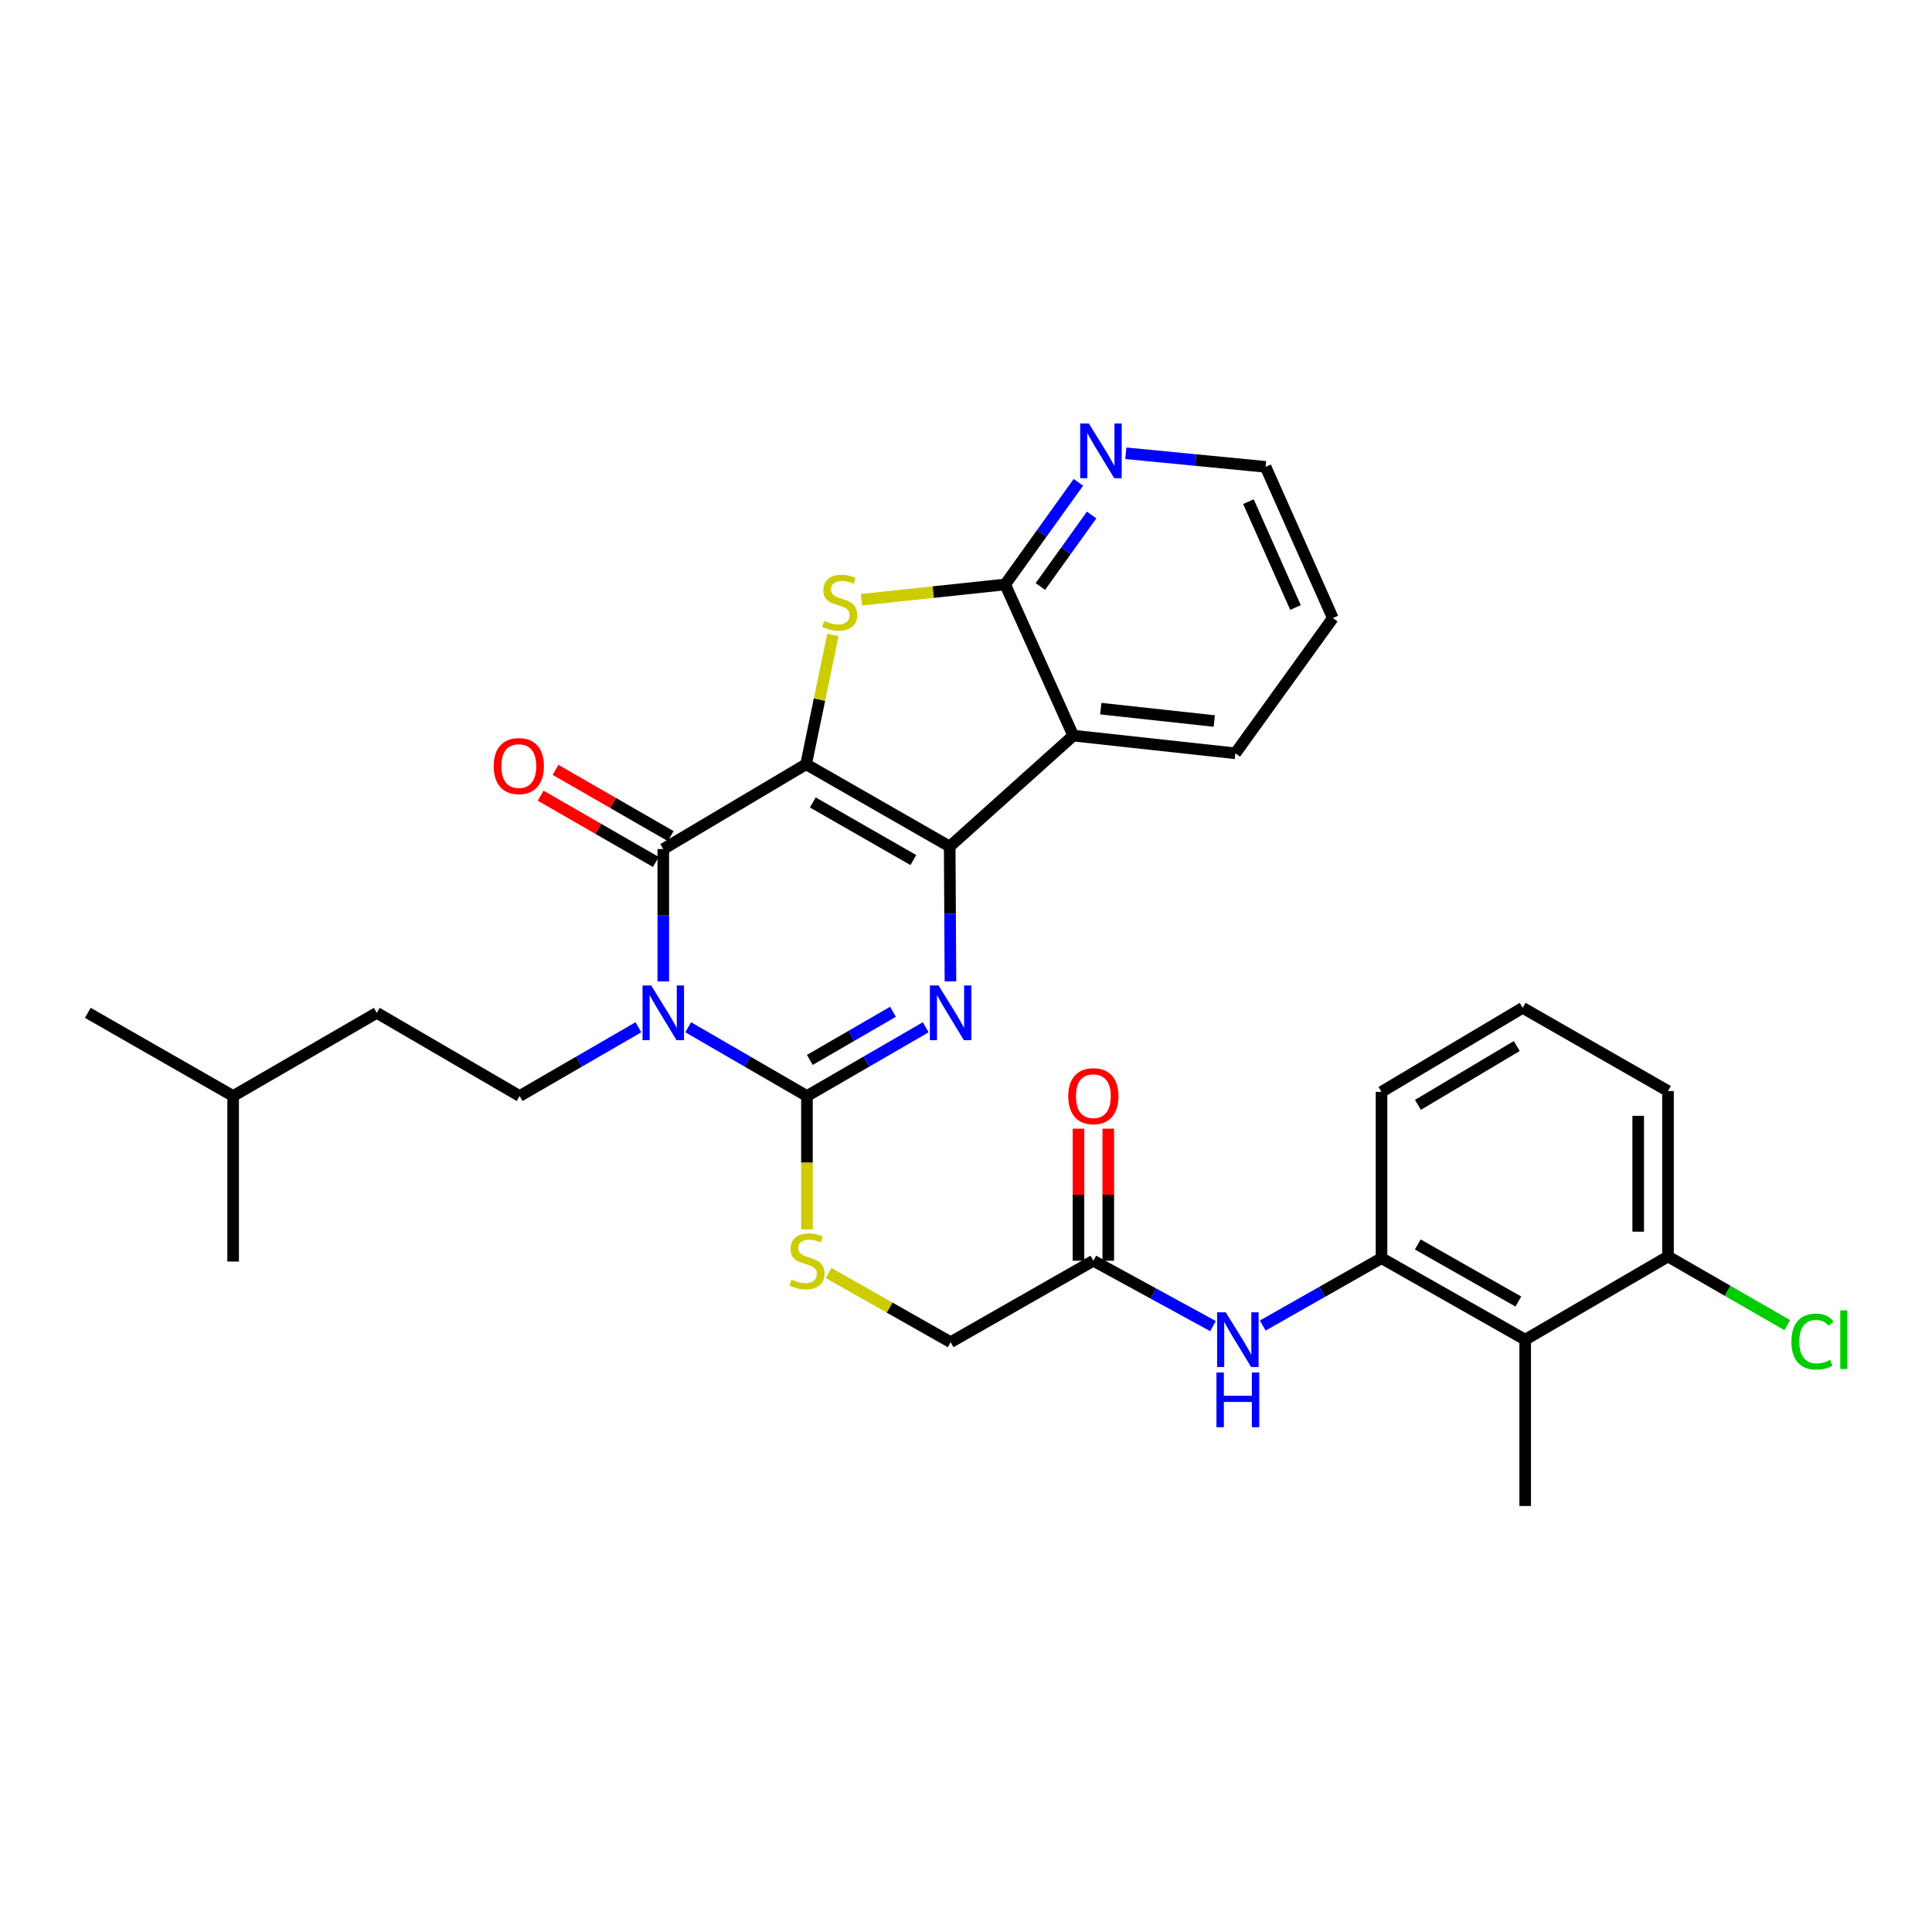 <?xml version='1.0' encoding='iso-8859-1'?>
<svg version='1.1' baseProfile='full'
              xmlns='http://www.w3.org/2000/svg'
                      xmlns:rdkit='http://www.rdkit.org/xml'
                      xmlns:xlink='http://www.w3.org/1999/xlink'
                  xml:space='preserve'
width='1000px' height='1000px' viewBox='0 0 1000 1000'>
<!-- END OF HEADER -->
<rect style='opacity:1.0;fill:#FFFFFF;stroke:none' width='1000' height='1000' x='0' y='0'> </rect>
<path class='bond-0' d='M 417.231,395.576 L 491.563,438.171' style='fill:none;fill-rule:evenodd;stroke:#000000;stroke-width:6px;stroke-linecap:butt;stroke-linejoin:miter;stroke-opacity:1' />
<path class='bond-0' d='M 420.711,415.35 L 472.743,445.166' style='fill:none;fill-rule:evenodd;stroke:#000000;stroke-width:6px;stroke-linecap:butt;stroke-linejoin:miter;stroke-opacity:1' />
<path class='bond-2' d='M 417.231,395.576 L 343.32,439.465' style='fill:none;fill-rule:evenodd;stroke:#000000;stroke-width:6px;stroke-linecap:butt;stroke-linejoin:miter;stroke-opacity:1' />
<path class='bond-5' d='M 417.231,395.576 L 424.166,362.114' style='fill:none;fill-rule:evenodd;stroke:#000000;stroke-width:6px;stroke-linecap:butt;stroke-linejoin:miter;stroke-opacity:1' />
<path class='bond-5' d='M 424.166,362.114 L 431.101,328.652' style='fill:none;fill-rule:evenodd;stroke:#CCCC00;stroke-width:6px;stroke-linecap:butt;stroke-linejoin:miter;stroke-opacity:1' />
<path class='bond-3' d='M 491.563,438.171 L 491.757,473.051' style='fill:none;fill-rule:evenodd;stroke:#000000;stroke-width:6px;stroke-linecap:butt;stroke-linejoin:miter;stroke-opacity:1' />
<path class='bond-3' d='M 491.757,473.051 L 491.952,507.932' style='fill:none;fill-rule:evenodd;stroke:#0000FF;stroke-width:6px;stroke-linecap:butt;stroke-linejoin:miter;stroke-opacity:1' />
<path class='bond-6' d='M 491.563,438.171 L 555.507,380.757' style='fill:none;fill-rule:evenodd;stroke:#000000;stroke-width:6px;stroke-linecap:butt;stroke-linejoin:miter;stroke-opacity:1' />
<path class='bond-1' d='M 343.32,507.964 L 343.32,473.715' style='fill:none;fill-rule:evenodd;stroke:#0000FF;stroke-width:6px;stroke-linecap:butt;stroke-linejoin:miter;stroke-opacity:1' />
<path class='bond-1' d='M 343.32,473.715 L 343.32,439.465' style='fill:none;fill-rule:evenodd;stroke:#000000;stroke-width:6px;stroke-linecap:butt;stroke-linejoin:miter;stroke-opacity:1' />
<path class='bond-4' d='M 356.208,531.707 L 386.942,549.504' style='fill:none;fill-rule:evenodd;stroke:#0000FF;stroke-width:6px;stroke-linecap:butt;stroke-linejoin:miter;stroke-opacity:1' />
<path class='bond-4' d='M 386.942,549.504 L 417.677,567.302' style='fill:none;fill-rule:evenodd;stroke:#000000;stroke-width:6px;stroke-linecap:butt;stroke-linejoin:miter;stroke-opacity:1' />
<path class='bond-10' d='M 330.432,531.707 L 299.697,549.504' style='fill:none;fill-rule:evenodd;stroke:#0000FF;stroke-width:6px;stroke-linecap:butt;stroke-linejoin:miter;stroke-opacity:1' />
<path class='bond-10' d='M 299.697,549.504 L 268.963,567.302' style='fill:none;fill-rule:evenodd;stroke:#000000;stroke-width:6px;stroke-linecap:butt;stroke-linejoin:miter;stroke-opacity:1' />
<path class='bond-15' d='M 347.166,432.779 L 317.352,415.627' style='fill:none;fill-rule:evenodd;stroke:#000000;stroke-width:6px;stroke-linecap:butt;stroke-linejoin:miter;stroke-opacity:1' />
<path class='bond-15' d='M 317.352,415.627 L 287.538,398.475' style='fill:none;fill-rule:evenodd;stroke:#FF0000;stroke-width:6px;stroke-linecap:butt;stroke-linejoin:miter;stroke-opacity:1' />
<path class='bond-15' d='M 339.474,446.151 L 309.659,428.999' style='fill:none;fill-rule:evenodd;stroke:#000000;stroke-width:6px;stroke-linecap:butt;stroke-linejoin:miter;stroke-opacity:1' />
<path class='bond-15' d='M 309.659,428.999 L 279.845,411.847' style='fill:none;fill-rule:evenodd;stroke:#FF0000;stroke-width:6px;stroke-linecap:butt;stroke-linejoin:miter;stroke-opacity:1' />
<path class='bond-32' d='M 479.154,531.706 L 448.416,549.504' style='fill:none;fill-rule:evenodd;stroke:#0000FF;stroke-width:6px;stroke-linecap:butt;stroke-linejoin:miter;stroke-opacity:1' />
<path class='bond-32' d='M 448.416,549.504 L 417.677,567.302' style='fill:none;fill-rule:evenodd;stroke:#000000;stroke-width:6px;stroke-linecap:butt;stroke-linejoin:miter;stroke-opacity:1' />
<path class='bond-32' d='M 462.203,523.695 L 440.686,536.153' style='fill:none;fill-rule:evenodd;stroke:#0000FF;stroke-width:6px;stroke-linecap:butt;stroke-linejoin:miter;stroke-opacity:1' />
<path class='bond-32' d='M 440.686,536.153 L 419.169,548.612' style='fill:none;fill-rule:evenodd;stroke:#000000;stroke-width:6px;stroke-linecap:butt;stroke-linejoin:miter;stroke-opacity:1' />
<path class='bond-11' d='M 417.677,567.302 L 417.677,601.805' style='fill:none;fill-rule:evenodd;stroke:#000000;stroke-width:6px;stroke-linecap:butt;stroke-linejoin:miter;stroke-opacity:1' />
<path class='bond-11' d='M 417.677,601.805 L 417.677,636.309' style='fill:none;fill-rule:evenodd;stroke:#CCCC00;stroke-width:6px;stroke-linecap:butt;stroke-linejoin:miter;stroke-opacity:1' />
<path class='bond-7' d='M 445.862,310.432 L 483.068,306.471' style='fill:none;fill-rule:evenodd;stroke:#CCCC00;stroke-width:6px;stroke-linecap:butt;stroke-linejoin:miter;stroke-opacity:1' />
<path class='bond-7' d='M 483.068,306.471 L 520.274,302.509' style='fill:none;fill-rule:evenodd;stroke:#000000;stroke-width:6px;stroke-linecap:butt;stroke-linejoin:miter;stroke-opacity:1' />
<path class='bond-21' d='M 555.507,380.757 L 639.42,389.911' style='fill:none;fill-rule:evenodd;stroke:#000000;stroke-width:6px;stroke-linecap:butt;stroke-linejoin:miter;stroke-opacity:1' />
<path class='bond-21' d='M 569.766,366.795 L 628.506,373.202' style='fill:none;fill-rule:evenodd;stroke:#000000;stroke-width:6px;stroke-linecap:butt;stroke-linejoin:miter;stroke-opacity:1' />
<path class='bond-31' d='M 555.507,380.757 L 520.274,302.509' style='fill:none;fill-rule:evenodd;stroke:#000000;stroke-width:6px;stroke-linecap:butt;stroke-linejoin:miter;stroke-opacity:1' />
<path class='bond-14' d='M 520.274,302.509 L 539.224,276.08' style='fill:none;fill-rule:evenodd;stroke:#000000;stroke-width:6px;stroke-linecap:butt;stroke-linejoin:miter;stroke-opacity:1' />
<path class='bond-14' d='M 539.224,276.08 L 558.175,249.65' style='fill:none;fill-rule:evenodd;stroke:#0000FF;stroke-width:6px;stroke-linecap:butt;stroke-linejoin:miter;stroke-opacity:1' />
<path class='bond-14' d='M 538.496,303.57 L 551.761,285.069' style='fill:none;fill-rule:evenodd;stroke:#000000;stroke-width:6px;stroke-linecap:butt;stroke-linejoin:miter;stroke-opacity:1' />
<path class='bond-14' d='M 551.761,285.069 L 565.027,266.569' style='fill:none;fill-rule:evenodd;stroke:#0000FF;stroke-width:6px;stroke-linecap:butt;stroke-linejoin:miter;stroke-opacity:1' />
<path class='bond-8' d='M 789.437,693.415 L 715.071,651.215' style='fill:none;fill-rule:evenodd;stroke:#000000;stroke-width:6px;stroke-linecap:butt;stroke-linejoin:miter;stroke-opacity:1' />
<path class='bond-8' d='M 785.896,673.668 L 733.84,644.128' style='fill:none;fill-rule:evenodd;stroke:#000000;stroke-width:6px;stroke-linecap:butt;stroke-linejoin:miter;stroke-opacity:1' />
<path class='bond-16' d='M 789.437,693.415 L 863.357,650.358' style='fill:none;fill-rule:evenodd;stroke:#000000;stroke-width:6px;stroke-linecap:butt;stroke-linejoin:miter;stroke-opacity:1' />
<path class='bond-23' d='M 789.437,693.415 L 789.437,779.505' style='fill:none;fill-rule:evenodd;stroke:#000000;stroke-width:6px;stroke-linecap:butt;stroke-linejoin:miter;stroke-opacity:1' />
<path class='bond-9' d='M 715.071,651.215 L 684.331,668.661' style='fill:none;fill-rule:evenodd;stroke:#000000;stroke-width:6px;stroke-linecap:butt;stroke-linejoin:miter;stroke-opacity:1' />
<path class='bond-9' d='M 684.331,668.661 L 653.591,686.107' style='fill:none;fill-rule:evenodd;stroke:#0000FF;stroke-width:6px;stroke-linecap:butt;stroke-linejoin:miter;stroke-opacity:1' />
<path class='bond-22' d='M 715.071,651.215 L 715.071,565.142' style='fill:none;fill-rule:evenodd;stroke:#000000;stroke-width:6px;stroke-linecap:butt;stroke-linejoin:miter;stroke-opacity:1' />
<path class='bond-19' d='M 268.963,567.302 L 195.034,524.244' style='fill:none;fill-rule:evenodd;stroke:#000000;stroke-width:6px;stroke-linecap:butt;stroke-linejoin:miter;stroke-opacity:1' />
<path class='bond-18' d='M 428.894,658.918 L 460.468,676.814' style='fill:none;fill-rule:evenodd;stroke:#CCCC00;stroke-width:6px;stroke-linecap:butt;stroke-linejoin:miter;stroke-opacity:1' />
<path class='bond-18' d='M 460.468,676.814 L 492.043,694.71' style='fill:none;fill-rule:evenodd;stroke:#000000;stroke-width:6px;stroke-linecap:butt;stroke-linejoin:miter;stroke-opacity:1' />
<path class='bond-12' d='M 627.843,686.384 L 596.886,669.472' style='fill:none;fill-rule:evenodd;stroke:#0000FF;stroke-width:6px;stroke-linecap:butt;stroke-linejoin:miter;stroke-opacity:1' />
<path class='bond-12' d='M 596.886,669.472 L 565.928,652.56' style='fill:none;fill-rule:evenodd;stroke:#000000;stroke-width:6px;stroke-linecap:butt;stroke-linejoin:miter;stroke-opacity:1' />
<path class='bond-13' d='M 565.928,652.56 L 492.043,694.71' style='fill:none;fill-rule:evenodd;stroke:#000000;stroke-width:6px;stroke-linecap:butt;stroke-linejoin:miter;stroke-opacity:1' />
<path class='bond-17' d='M 573.642,652.56 L 573.642,618.377' style='fill:none;fill-rule:evenodd;stroke:#000000;stroke-width:6px;stroke-linecap:butt;stroke-linejoin:miter;stroke-opacity:1' />
<path class='bond-17' d='M 573.642,618.377 L 573.642,584.193' style='fill:none;fill-rule:evenodd;stroke:#FF0000;stroke-width:6px;stroke-linecap:butt;stroke-linejoin:miter;stroke-opacity:1' />
<path class='bond-17' d='M 558.215,652.56 L 558.215,618.377' style='fill:none;fill-rule:evenodd;stroke:#000000;stroke-width:6px;stroke-linecap:butt;stroke-linejoin:miter;stroke-opacity:1' />
<path class='bond-17' d='M 558.215,618.377 L 558.215,584.193' style='fill:none;fill-rule:evenodd;stroke:#FF0000;stroke-width:6px;stroke-linecap:butt;stroke-linejoin:miter;stroke-opacity:1' />
<path class='bond-25' d='M 582.734,234.615 L 618.902,238.128' style='fill:none;fill-rule:evenodd;stroke:#0000FF;stroke-width:6px;stroke-linecap:butt;stroke-linejoin:miter;stroke-opacity:1' />
<path class='bond-25' d='M 618.902,238.128 L 655.069,241.642' style='fill:none;fill-rule:evenodd;stroke:#000000;stroke-width:6px;stroke-linecap:butt;stroke-linejoin:miter;stroke-opacity:1' />
<path class='bond-20' d='M 863.357,650.358 L 894.215,668.122' style='fill:none;fill-rule:evenodd;stroke:#000000;stroke-width:6px;stroke-linecap:butt;stroke-linejoin:miter;stroke-opacity:1' />
<path class='bond-20' d='M 894.215,668.122 L 925.073,685.887' style='fill:none;fill-rule:evenodd;stroke:#00CC00;stroke-width:6px;stroke-linecap:butt;stroke-linejoin:miter;stroke-opacity:1' />
<path class='bond-34' d='M 863.357,650.358 L 863.357,564.713' style='fill:none;fill-rule:evenodd;stroke:#000000;stroke-width:6px;stroke-linecap:butt;stroke-linejoin:miter;stroke-opacity:1' />
<path class='bond-34' d='M 847.93,637.511 L 847.93,577.56' style='fill:none;fill-rule:evenodd;stroke:#000000;stroke-width:6px;stroke-linecap:butt;stroke-linejoin:miter;stroke-opacity:1' />
<path class='bond-27' d='M 195.034,524.244 L 120.677,567.302' style='fill:none;fill-rule:evenodd;stroke:#000000;stroke-width:6px;stroke-linecap:butt;stroke-linejoin:miter;stroke-opacity:1' />
<path class='bond-28' d='M 639.42,389.911 L 689.865,319.916' style='fill:none;fill-rule:evenodd;stroke:#000000;stroke-width:6px;stroke-linecap:butt;stroke-linejoin:miter;stroke-opacity:1' />
<path class='bond-24' d='M 715.071,565.142 L 788.134,521.655' style='fill:none;fill-rule:evenodd;stroke:#000000;stroke-width:6px;stroke-linecap:butt;stroke-linejoin:miter;stroke-opacity:1' />
<path class='bond-24' d='M 733.92,571.875 L 785.065,541.435' style='fill:none;fill-rule:evenodd;stroke:#000000;stroke-width:6px;stroke-linecap:butt;stroke-linejoin:miter;stroke-opacity:1' />
<path class='bond-26' d='M 788.134,521.655 L 863.357,564.713' style='fill:none;fill-rule:evenodd;stroke:#000000;stroke-width:6px;stroke-linecap:butt;stroke-linejoin:miter;stroke-opacity:1' />
<path class='bond-33' d='M 655.069,241.642 L 689.865,319.916' style='fill:none;fill-rule:evenodd;stroke:#000000;stroke-width:6px;stroke-linecap:butt;stroke-linejoin:miter;stroke-opacity:1' />
<path class='bond-33' d='M 646.192,259.65 L 670.549,314.441' style='fill:none;fill-rule:evenodd;stroke:#000000;stroke-width:6px;stroke-linecap:butt;stroke-linejoin:miter;stroke-opacity:1' />
<path class='bond-29' d='M 120.677,567.302 L 45.455,524.244' style='fill:none;fill-rule:evenodd;stroke:#000000;stroke-width:6px;stroke-linecap:butt;stroke-linejoin:miter;stroke-opacity:1' />
<path class='bond-30' d='M 120.677,567.302 L 120.677,652.972' style='fill:none;fill-rule:evenodd;stroke:#000000;stroke-width:6px;stroke-linecap:butt;stroke-linejoin:miter;stroke-opacity:1' />
<path  class='atom-2' d='M 337.06 510.084
L 346.34 525.084
Q 347.26 526.564, 348.74 529.244
Q 350.22 531.924, 350.3 532.084
L 350.3 510.084
L 354.06 510.084
L 354.06 538.404
L 350.18 538.404
L 340.22 522.004
Q 339.06 520.084, 337.82 517.884
Q 336.62 515.684, 336.26 515.004
L 336.26 538.404
L 332.58 538.404
L 332.58 510.084
L 337.06 510.084
' fill='#0000FF'/>
<path  class='atom-4' d='M 485.783 510.084
L 495.063 525.084
Q 495.983 526.564, 497.463 529.244
Q 498.943 531.924, 499.023 532.084
L 499.023 510.084
L 502.783 510.084
L 502.783 538.404
L 498.903 538.404
L 488.943 522.004
Q 487.783 520.084, 486.543 517.884
Q 485.343 515.684, 484.983 515.004
L 484.983 538.404
L 481.303 538.404
L 481.303 510.084
L 485.783 510.084
' fill='#0000FF'/>
<path  class='atom-6' d='M 426.629 321.348
Q 426.949 321.468, 428.269 322.028
Q 429.589 322.588, 431.029 322.948
Q 432.509 323.268, 433.949 323.268
Q 436.629 323.268, 438.189 321.988
Q 439.749 320.668, 439.749 318.388
Q 439.749 316.828, 438.949 315.868
Q 438.189 314.908, 436.989 314.388
Q 435.789 313.868, 433.789 313.268
Q 431.269 312.508, 429.749 311.788
Q 428.269 311.068, 427.189 309.548
Q 426.149 308.028, 426.149 305.468
Q 426.149 301.908, 428.549 299.708
Q 430.989 297.508, 435.789 297.508
Q 439.069 297.508, 442.789 299.068
L 441.869 302.148
Q 438.469 300.748, 435.909 300.748
Q 433.149 300.748, 431.629 301.908
Q 430.109 303.028, 430.149 304.988
Q 430.149 306.508, 430.909 307.428
Q 431.709 308.348, 432.829 308.868
Q 433.989 309.388, 435.909 309.988
Q 438.469 310.788, 439.989 311.588
Q 441.509 312.388, 442.589 314.028
Q 443.709 315.628, 443.709 318.388
Q 443.709 322.308, 441.069 324.428
Q 438.469 326.508, 434.109 326.508
Q 431.589 326.508, 429.669 325.948
Q 427.789 325.428, 425.549 324.508
L 426.629 321.348
' fill='#CCCC00'/>
<path  class='atom-12' d='M 409.677 662.28
Q 409.997 662.4, 411.317 662.96
Q 412.637 663.52, 414.077 663.88
Q 415.557 664.2, 416.997 664.2
Q 419.677 664.2, 421.237 662.92
Q 422.797 661.6, 422.797 659.32
Q 422.797 657.76, 421.997 656.8
Q 421.237 655.84, 420.037 655.32
Q 418.837 654.8, 416.837 654.2
Q 414.317 653.44, 412.797 652.72
Q 411.317 652, 410.237 650.48
Q 409.197 648.96, 409.197 646.4
Q 409.197 642.84, 411.597 640.64
Q 414.037 638.44, 418.837 638.44
Q 422.117 638.44, 425.837 640
L 424.917 643.08
Q 421.517 641.68, 418.957 641.68
Q 416.197 641.68, 414.677 642.84
Q 413.157 643.96, 413.197 645.92
Q 413.197 647.44, 413.957 648.36
Q 414.757 649.28, 415.877 649.8
Q 417.037 650.32, 418.957 650.92
Q 421.517 651.72, 423.037 652.52
Q 424.557 653.32, 425.637 654.96
Q 426.757 656.56, 426.757 659.32
Q 426.757 663.24, 424.117 665.36
Q 421.517 667.44, 417.157 667.44
Q 414.637 667.44, 412.717 666.88
Q 410.837 666.36, 408.597 665.44
L 409.677 662.28
' fill='#CCCC00'/>
<path  class='atom-13' d='M 634.454 679.255
L 643.734 694.255
Q 644.654 695.735, 646.134 698.415
Q 647.614 701.095, 647.694 701.255
L 647.694 679.255
L 651.454 679.255
L 651.454 707.575
L 647.574 707.575
L 637.614 691.175
Q 636.454 689.255, 635.214 687.055
Q 634.014 684.855, 633.654 684.175
L 633.654 707.575
L 629.974 707.575
L 629.974 679.255
L 634.454 679.255
' fill='#0000FF'/>
<path  class='atom-13' d='M 629.634 710.407
L 633.474 710.407
L 633.474 722.447
L 647.954 722.447
L 647.954 710.407
L 651.794 710.407
L 651.794 738.727
L 647.954 738.727
L 647.954 725.647
L 633.474 725.647
L 633.474 738.727
L 629.634 738.727
L 629.634 710.407
' fill='#0000FF'/>
<path  class='atom-15' d='M 563.594 219.203
L 572.874 234.203
Q 573.794 235.683, 575.274 238.363
Q 576.754 241.043, 576.834 241.203
L 576.834 219.203
L 580.594 219.203
L 580.594 247.523
L 576.714 247.523
L 566.754 231.123
Q 565.594 229.203, 564.354 227.003
Q 563.154 224.803, 562.794 224.123
L 562.794 247.523
L 559.114 247.523
L 559.114 219.203
L 563.594 219.203
' fill='#0000FF'/>
<path  class='atom-16' d='M 255.534 396.521
Q 255.534 389.721, 258.894 385.921
Q 262.254 382.121, 268.534 382.121
Q 274.814 382.121, 278.174 385.921
Q 281.534 389.721, 281.534 396.521
Q 281.534 403.401, 278.134 407.321
Q 274.734 411.201, 268.534 411.201
Q 262.294 411.201, 258.894 407.321
Q 255.534 403.441, 255.534 396.521
M 268.534 408.001
Q 272.854 408.001, 275.174 405.121
Q 277.534 402.201, 277.534 396.521
Q 277.534 390.961, 275.174 388.161
Q 272.854 385.321, 268.534 385.321
Q 264.214 385.321, 261.854 388.121
Q 259.534 390.921, 259.534 396.521
Q 259.534 402.241, 261.854 405.121
Q 264.214 408.001, 268.534 408.001
' fill='#FF0000'/>
<path  class='atom-18' d='M 552.928 567.382
Q 552.928 560.582, 556.288 556.782
Q 559.648 552.982, 565.928 552.982
Q 572.208 552.982, 575.568 556.782
Q 578.928 560.582, 578.928 567.382
Q 578.928 574.262, 575.528 578.182
Q 572.128 582.062, 565.928 582.062
Q 559.688 582.062, 556.288 578.182
Q 552.928 574.302, 552.928 567.382
M 565.928 578.862
Q 570.248 578.862, 572.568 575.982
Q 574.928 573.062, 574.928 567.382
Q 574.928 561.822, 572.568 559.022
Q 570.248 556.182, 565.928 556.182
Q 561.608 556.182, 559.248 558.982
Q 556.928 561.782, 556.928 567.382
Q 556.928 573.102, 559.248 575.982
Q 561.608 578.862, 565.928 578.862
' fill='#FF0000'/>
<path  class='atom-21' d='M 927.231 694.395
Q 927.231 687.355, 930.511 683.675
Q 933.831 679.955, 940.111 679.955
Q 945.951 679.955, 949.071 684.075
L 946.431 686.235
Q 944.151 683.235, 940.111 683.235
Q 935.831 683.235, 933.551 686.115
Q 931.311 688.955, 931.311 694.395
Q 931.311 699.995, 933.631 702.875
Q 935.991 705.755, 940.551 705.755
Q 943.671 705.755, 947.311 703.875
L 948.431 706.875
Q 946.951 707.835, 944.711 708.395
Q 942.471 708.955, 939.991 708.955
Q 933.831 708.955, 930.511 705.195
Q 927.231 701.435, 927.231 694.395
' fill='#00CC00'/>
<path  class='atom-21' d='M 952.511 678.235
L 956.191 678.235
L 956.191 708.595
L 952.511 708.595
L 952.511 678.235
' fill='#00CC00'/>
</svg>
